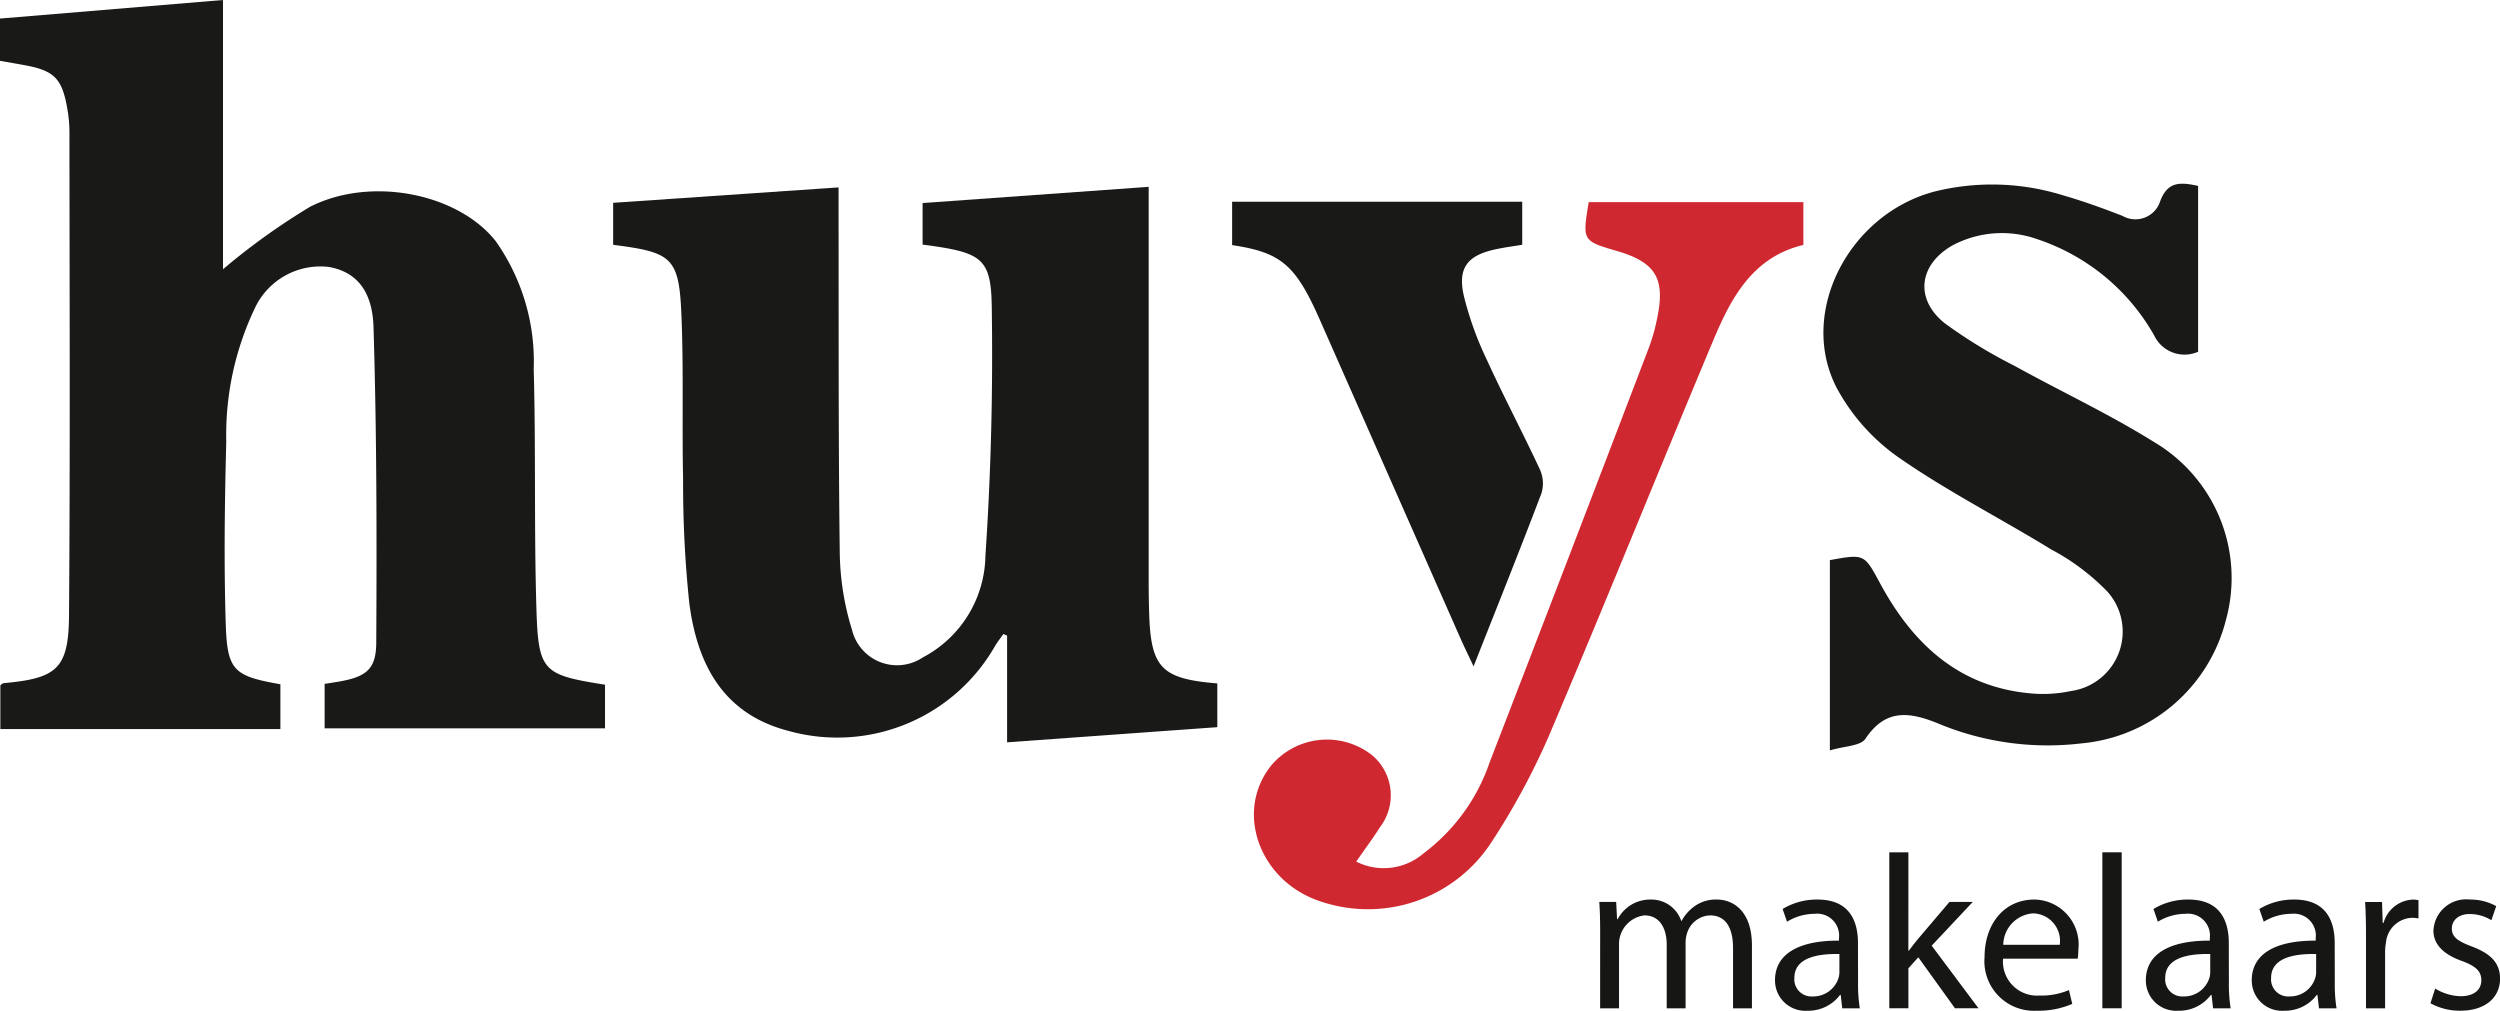 <svg xmlns="http://www.w3.org/2000/svg" xmlns:xlink="http://www.w3.org/1999/xlink" width="134" height="54.174" viewBox="0 0 134 54.174"><defs><clipPath id="a"><rect width="134" height="54.174" fill="none"/></clipPath></defs><g clip-path="url(#a)"><path d="M15.029,36.677v2.4H.019V36.726c.057-.036.115-.1.18-.11,2.846-.256,3.476-.773,3.5-3.61.065-8.653.028-17.307.023-25.961A7.317,7.317,0,0,0,3.6,5.783c-.28-1.582-.7-2-2.282-2.289C.907,3.417.49,3.347,0,3.261V.995L11.953,0V14.431a35.737,35.737,0,0,1,4.674-3.352c3.282-1.658,7.941-.7,9.947,1.852a11.177,11.177,0,0,1,2.033,6.849c.118,4.266.015,8.539.144,12.805.1,3.422.342,3.586,3.678,4.115v2.338H17.4V36.656c.246-.039.5-.077.757-.121,1.443-.253,2-.641,2.01-2.065.031-5.647.027-11.3-.147-16.942-.063-2.044-1.013-2.98-2.4-3.22a3.876,3.876,0,0,0-3.959,2.208,15.772,15.772,0,0,0-1.533,7.15c-.084,3.266-.131,6.538-.027,9.8.079,2.495.447,2.772,2.928,3.21" fill="#191917"/><path d="M152.391,44.478V42.25l12.118-.869v1.125q0,9.981,0,19.962,0,.865.025,1.73c.086,2.96.644,3.554,3.654,3.8v2.345l-11.268.812V65.437l-.2-.087c-.15.215-.313.422-.448.646a9.735,9.735,0,0,1-11.11,4.536c-3.495-.922-4.848-3.592-5.274-6.821a61.2,61.2,0,0,1-.334-6.669c-.062-2.883.029-5.771-.084-8.652-.126-3.215-.45-3.492-3.665-3.9V42.238l12.082-.827c0,.337,0,.71,0,1.082.012,6.192-.014,12.385.065,18.576a14.608,14.608,0,0,0,.657,4.064,2.484,2.484,0,0,0,3.8,1.468,6.265,6.265,0,0,0,3.35-5.458c.3-4.441.408-8.906.339-13.357-.041-2.624-.56-2.892-3.7-3.308" transform="translate(-102.94 -31.367)" fill="#191917"/><path d="M404.228,71.042V60.851c1.888-.346,1.842-.32,2.722,1.3,1.787,3.287,4.319,5.583,8.248,5.859a7.177,7.177,0,0,0,1.944-.142,3.215,3.215,0,0,0,1.965-5.326,12.057,12.057,0,0,0-3.009-2.26c-2.714-1.665-5.569-3.117-8.176-4.929a10.812,10.812,0,0,1-3.33-3.738c-2.1-4.057.692-9.379,5.333-10.542a12.787,12.787,0,0,1,6.719.2c1.106.316,2.194.709,3.267,1.125a1.393,1.393,0,0,0,2.011-.752c.4-1.117,1.106-1.058,2.044-.853v8.889a1.8,1.8,0,0,1-2.352-.869,11.287,11.287,0,0,0-6.271-5.165,5.66,5.66,0,0,0-4.482.3c-1.862,1.019-2.12,2.9-.468,4.212a26.472,26.472,0,0,0,3.722,2.271c2.485,1.376,5.073,2.582,7.478,4.083a8.465,8.465,0,0,1,3.859,9.563,8.8,8.8,0,0,1-7.729,6.595,15.258,15.258,0,0,1-7.789-1.106c-1.522-.6-2.749-.714-3.8.859-.262.394-1.125.388-1.91.626" transform="translate(-306.147 -30.828)" fill="#191917"/><path d="M283.215,80.123a3.269,3.269,0,0,0,3.607-.438,10.209,10.209,0,0,0,3.543-4.874q4.3-11.126,8.553-22.273a10.169,10.169,0,0,0,.432-1.553c.441-2.117-.086-2.983-2.156-3.589-1.856-.543-1.856-.543-1.516-2.62h11.506V47.07c-2.717.649-3.874,2.833-4.836,5.129-2.954,7.051-5.812,14.143-8.8,21.178a38.072,38.072,0,0,1-3.057,5.668,7.9,7.9,0,0,1-9.1,3.241c-3.338-1.034-4.744-4.824-2.719-7.329a3.912,3.912,0,0,1,5.39-.54,2.808,2.808,0,0,1,.436,3.851c-.364.578-.775,1.126-1.28,1.854" transform="translate(-210.523 -33.942)" fill="#cf2830"/><path d="M272.916,47.007V44.682h15.549V46.99c-.486.081-.972.142-1.449.247-1.477.324-2.014.983-1.688,2.458a17.586,17.586,0,0,0,1.238,3.454c.908,1.989,1.935,3.923,2.856,5.906a1.809,1.809,0,0,1,.069,1.269c-1.157,3.043-2.371,6.066-3.634,9.264-.28-.6-.509-1.065-.719-1.54q-3.766-8.53-7.531-17.06c-1.3-2.935-2.073-3.586-4.692-3.98" transform="translate(-206.874 -33.87)" fill="#191917"/><path d="M354.284,200.921c0-.589-.012-1.072-.047-1.543h.906l.047.919h.036a1.964,1.964,0,0,1,1.79-1.048,1.685,1.685,0,0,1,1.613,1.142h.023a2.349,2.349,0,0,1,.636-.742,1.945,1.945,0,0,1,1.26-.4c.753,0,1.872.495,1.872,2.473v3.356h-1.013v-3.226c0-1.1-.4-1.754-1.236-1.754a1.341,1.341,0,0,0-1.225.942,1.7,1.7,0,0,0-.082.518v3.521h-1.013v-3.415c0-.907-.4-1.566-1.189-1.566a1.544,1.544,0,0,0-1.366,1.542v3.438h-1.013Z" transform="translate(-268.516 -151.033)" fill="#161615"/><path d="M397.617,203.712a8.023,8.023,0,0,0,.094,1.366h-.942l-.082-.718h-.035a2.123,2.123,0,0,1-1.743.848,1.624,1.624,0,0,1-1.743-1.637c0-1.378,1.225-2.131,3.427-2.12v-.118a1.175,1.175,0,0,0-1.3-1.319,2.835,2.835,0,0,0-1.484.424l-.236-.683a3.538,3.538,0,0,1,1.872-.506c1.743,0,2.167,1.189,2.167,2.331Zm-1-1.543c-1.131-.023-2.414.177-2.414,1.284a.917.917,0,0,0,.977.989,1.418,1.418,0,0,0,1.378-.954,1.08,1.08,0,0,0,.059-.33Z" transform="translate(-298.025 -151.033)" fill="#161615"/><path d="M419.493,194.062h.024c.141-.2.341-.447.506-.648l1.672-1.966h1.248l-2.2,2.343,2.508,3.356h-1.26l-1.966-2.732-.53.589v2.143h-1.024v-8.36h1.024Z" transform="translate(-317.205 -143.103)" fill="#161615"/><path d="M440.576,202.416a1.826,1.826,0,0,0,1.954,1.978,3.744,3.744,0,0,0,1.578-.294l.177.742a4.573,4.573,0,0,1-1.9.365,2.656,2.656,0,0,1-2.8-2.885c0-1.719,1.013-3.073,2.673-3.073a2.414,2.414,0,0,1,2.355,2.685,3.952,3.952,0,0,1-.035.483Zm3.038-.742a1.475,1.475,0,0,0-1.437-1.684,1.717,1.717,0,0,0-1.59,1.684Z" transform="translate(-333.212 -151.033)" fill="#161615"/><rect width="1.036" height="8.36" transform="translate(112.686 45.684)" fill="#161615"/><path d="M479.756,203.712a8.023,8.023,0,0,0,.094,1.366h-.942l-.082-.718h-.035a2.123,2.123,0,0,1-1.743.848,1.624,1.624,0,0,1-1.743-1.637c0-1.378,1.225-2.131,3.427-2.12v-.118a1.175,1.175,0,0,0-1.3-1.319,2.835,2.835,0,0,0-1.484.424l-.236-.683a3.538,3.538,0,0,1,1.872-.506c1.743,0,2.167,1.189,2.167,2.331Zm-1-1.543c-1.131-.023-2.414.177-2.414,1.284a.917.917,0,0,0,.977.989,1.418,1.418,0,0,0,1.378-.954,1.081,1.081,0,0,0,.059-.33Z" transform="translate(-360.287 -151.033)" fill="#161615"/><path d="M503.21,203.712a8.023,8.023,0,0,0,.094,1.366h-.942l-.082-.718h-.035a2.123,2.123,0,0,1-1.743.848,1.624,1.624,0,0,1-1.743-1.637c0-1.378,1.225-2.131,3.427-2.12v-.118a1.175,1.175,0,0,0-1.3-1.319,2.836,2.836,0,0,0-1.484.424l-.236-.683a3.538,3.538,0,0,1,1.872-.506c1.743,0,2.167,1.189,2.167,2.331Zm-1-1.543c-1.131-.023-2.414.177-2.414,1.284a.917.917,0,0,0,.978.989,1.418,1.418,0,0,0,1.377-.954,1.082,1.082,0,0,0,.059-.33Z" transform="translate(-378.065 -151.033)" fill="#161615"/><path d="M523.916,201.157c0-.671-.012-1.248-.047-1.778h.907l.035,1.119h.047a1.71,1.71,0,0,1,1.578-1.248,1.115,1.115,0,0,1,.294.036v.977a1.559,1.559,0,0,0-.353-.035,1.453,1.453,0,0,0-1.39,1.33,2.9,2.9,0,0,0-.047.483v3.038h-1.024Z" transform="translate(-397.099 -151.033)" fill="#161615"/><path d="M538.58,204.018a2.713,2.713,0,0,0,1.366.412c.754,0,1.107-.377,1.107-.848,0-.495-.294-.765-1.06-1.048-1.025-.365-1.507-.93-1.507-1.613a1.758,1.758,0,0,1,1.966-1.672,2.847,2.847,0,0,1,1.4.353l-.259.754a2.219,2.219,0,0,0-1.166-.33c-.613,0-.954.353-.954.777,0,.471.341.683,1.084.966.989.377,1.5.872,1.5,1.719,0,1-.777,1.719-2.131,1.719a3.25,3.25,0,0,1-1.6-.4Z" transform="translate(-408.054 -151.033)" fill="#161615"/></g></svg>